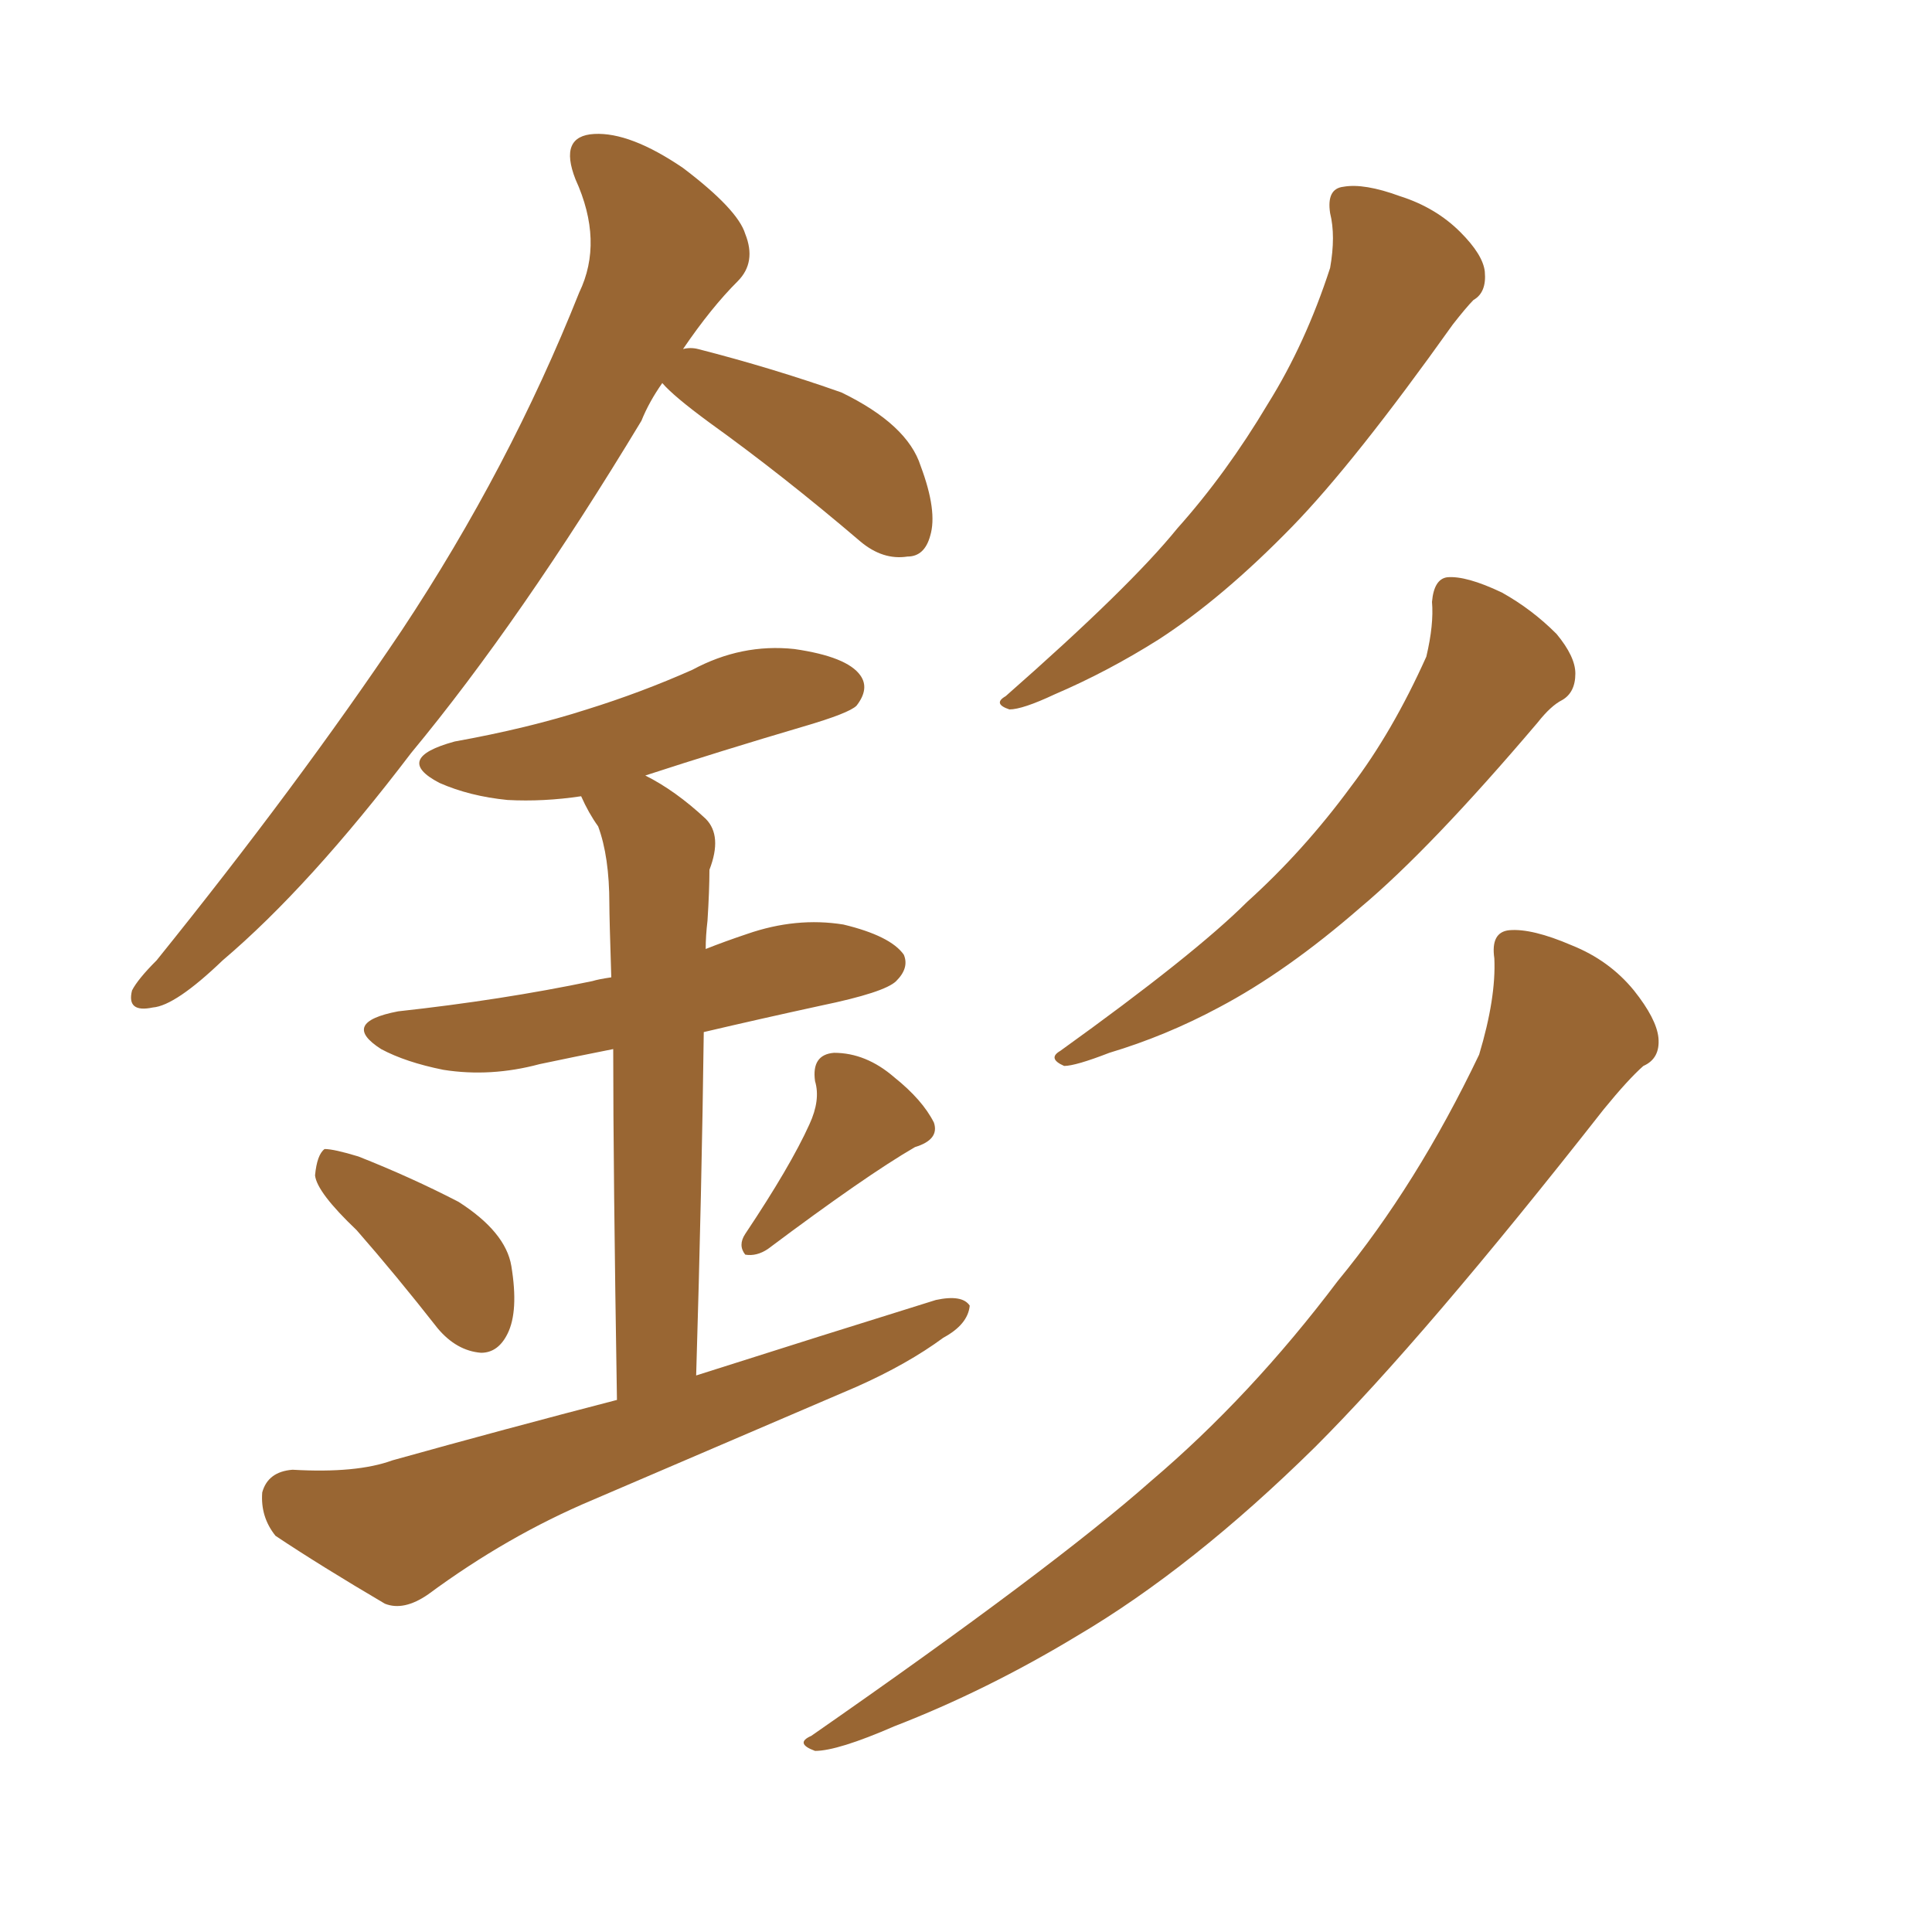 <svg xmlns="http://www.w3.org/2000/svg" xmlns:xlink="http://www.w3.org/1999/xlink" width="150" height="150"><path fill="#996633" padding="10" d="M103.27 16.55L103.27 16.55Q102.98 14.65 104.30 14.50L104.30 14.50Q105.91 14.21 108.69 15.23L108.69 15.23Q111.47 16.11 113.38 18.02L113.38 18.02Q115.14 19.78 115.28 21.09L115.28 21.09Q115.43 22.71 114.40 23.29L114.40 23.29Q113.82 23.88 112.79 25.20L112.79 25.20Q105.18 35.89 100.34 40.87L100.34 40.87Q94.92 46.44 89.94 49.66L89.94 49.66Q85.99 52.15 81.88 53.91L81.88 53.91Q79.39 55.08 78.37 55.08L78.37 55.08Q77.05 54.64 78.08 54.05L78.08 54.05Q87.74 45.56 91.41 41.02L91.41 41.02Q95.21 36.77 98.44 31.35L98.44 31.35Q101.37 26.66 103.27 20.80L103.27 20.80Q103.71 18.31 103.27 16.55ZM111.18 46.73L111.18 46.73Q111.33 44.97 112.35 44.82L112.35 44.82Q113.82 44.68 116.60 46.00L116.60 46.00Q118.95 47.31 120.85 49.22L120.85 49.22Q122.31 50.98 122.31 52.29L122.31 52.29Q122.31 53.76 121.29 54.35L121.29 54.35Q120.41 54.79 119.38 56.10L119.38 56.10Q111.04 65.92 105.62 70.46L105.62 70.46Q99.90 75.44 94.63 78.22L94.63 78.22Q90.53 80.42 86.13 81.74L86.13 81.74Q83.50 82.76 82.62 82.76L82.62 82.76Q81.30 82.18 82.32 81.59L82.32 81.59Q92.72 74.12 96.83 70.02L96.83 70.02Q101.22 66.06 104.88 61.08L104.88 61.08Q108.11 56.84 110.74 50.98L110.74 50.98Q111.33 48.49 111.18 46.73ZM116.02 74.41L116.02 74.41Q115.72 72.36 117.19 72.22L117.19 72.22Q118.95 72.07 122.02 73.39L122.02 73.39Q124.95 74.56 126.86 76.90L126.86 76.90Q128.61 79.10 128.76 80.57L128.76 80.57Q128.91 82.18 127.59 82.76L127.59 82.76Q126.42 83.79 124.51 86.13L124.51 86.13Q110.60 103.86 102.10 112.35L102.10 112.35Q92.58 121.73 83.64 127.00L83.64 127.00Q76.61 131.25 69.43 134.03L69.43 134.03Q65.04 135.94 63.28 135.94L63.28 135.94Q61.67 135.35 62.99 134.77L62.99 134.77Q81.74 121.73 89.36 114.99L89.36 114.99Q97.12 108.40 103.86 99.46L103.86 99.46Q110.01 91.99 114.84 81.88L114.84 81.88Q116.16 77.49 116.02 74.41ZM51.42 29.74L51.42 29.74Q50.39 31.20 49.80 32.67L49.80 32.67Q40.43 48.19 31.93 58.45L31.93 58.45Q24.02 68.85 17.29 74.56L17.29 74.56Q13.62 78.08 11.87 78.22L11.87 78.22Q9.81 78.66 10.25 76.90L10.25 76.90Q10.69 76.03 12.16 74.56L12.16 74.56Q23.14 60.94 31.20 48.93L31.20 48.93Q39.55 36.33 44.97 22.71L44.97 22.71Q46.88 18.75 44.68 13.92L44.68 13.92Q43.36 10.55 46.14 10.40L46.14 10.40Q48.93 10.25 53.03 13.04L53.03 13.04Q57.28 16.26 57.86 18.16L57.86 18.16Q58.74 20.36 57.28 21.83L57.28 21.83Q55.22 23.88 53.03 27.10L53.03 27.10Q53.61 26.95 54.20 27.10L54.20 27.10Q59.91 28.56 65.33 30.47L65.33 30.47Q70.46 32.96 71.48 36.18L71.48 36.18Q72.80 39.70 72.22 41.60L72.22 41.60Q71.78 43.21 70.46 43.21L70.46 43.21Q68.55 43.51 66.80 42.04L66.80 42.04Q60.79 36.91 55.08 32.81L55.08 32.81Q52.29 30.76 51.42 29.74ZM27.69 95.51L27.69 95.51Q24.61 92.58 24.46 91.26L24.46 91.26Q24.61 89.65 25.20 89.21L25.20 89.21Q25.93 89.21 27.83 89.79L27.83 89.79Q31.93 91.41 35.60 93.31L35.60 93.31Q39.26 95.65 39.70 98.29L39.70 98.29Q40.28 101.81 39.40 103.56L39.40 103.56Q38.67 105.03 37.35 105.03L37.35 105.03Q35.45 104.88 33.98 103.13L33.98 103.13Q30.76 99.02 27.69 95.51ZM62.84 87.30L62.84 87.30Q63.72 85.40 63.28 83.94L63.28 83.94Q62.99 81.88 64.75 81.74L64.75 81.74Q67.24 81.74 69.43 83.64L69.43 83.64Q71.63 85.40 72.51 87.16L72.51 87.16Q72.95 88.48 71.04 89.06L71.04 89.06Q67.24 91.26 59.62 96.97L59.62 96.97Q58.74 97.56 57.86 97.41L57.86 97.41Q57.28 96.68 57.86 95.80L57.86 95.80Q61.38 90.53 62.84 87.30ZM47.90 108.69L47.90 108.69L47.90 108.69Q47.61 90.82 47.61 81.45L47.61 81.45Q44.68 82.03 41.89 82.62L41.89 82.62Q38.09 83.64 34.42 83.06L34.42 83.06Q31.49 82.47 29.59 81.45L29.59 81.45Q26.37 79.39 30.91 78.52L30.91 78.52Q38.96 77.64 46.00 76.17L46.00 76.17Q46.44 76.03 47.46 75.88L47.46 75.88Q47.31 71.19 47.31 70.17L47.31 70.17Q47.31 66.50 46.44 64.16L46.44 64.16Q45.70 63.13 45.12 61.82L45.12 61.82Q42.19 62.26 39.40 62.11L39.40 62.11Q36.47 61.82 34.13 60.79L34.13 60.79Q30.47 58.89 35.30 57.57L35.30 57.57Q41.02 56.54 45.56 55.08L45.56 55.08Q49.80 53.76 53.76 52.00L53.76 52.00Q57.57 49.95 61.67 50.39L61.67 50.39Q65.77 50.98 66.80 52.44L66.80 52.44Q67.53 53.47 66.50 54.79L66.50 54.79Q65.92 55.37 62.40 56.40L62.40 56.40Q55.96 58.30 50.10 60.21L50.10 60.21Q52.44 61.38 54.79 63.57L54.79 63.57Q56.10 64.89 55.08 67.53L55.08 67.53Q55.08 69.14 54.93 71.48L54.93 71.48Q54.79 72.66 54.79 73.68L54.79 73.68Q56.25 73.10 58.01 72.51L58.01 72.51Q61.82 71.19 65.48 71.78L65.48 71.78Q69.14 72.66 70.17 74.12L70.17 74.12Q70.61 75.15 69.58 76.17L69.58 76.17Q68.70 77.05 63.72 78.08L63.72 78.08Q59.03 79.10 54.64 80.13L54.64 80.13Q54.49 92.14 54.05 106.79L54.05 106.79Q63.72 103.71 72.66 100.93L72.66 100.93Q74.71 100.49 75.29 101.37L75.29 101.37Q75.15 102.83 73.24 103.86L73.24 103.86Q70.46 105.91 66.50 107.67L66.50 107.67Q56.25 112.06 46.00 116.46L46.00 116.46Q39.40 119.24 33.25 123.78L33.25 123.78Q31.35 125.10 29.88 124.51L29.88 124.51Q24.90 121.58 21.39 119.24L21.39 119.24Q20.21 117.77 20.36 115.87L20.36 115.87Q20.80 114.26 22.71 114.11L22.71 114.11Q27.69 114.40 30.47 113.38L30.47 113.38Q39.40 110.89 47.90 108.69Z"/></svg>